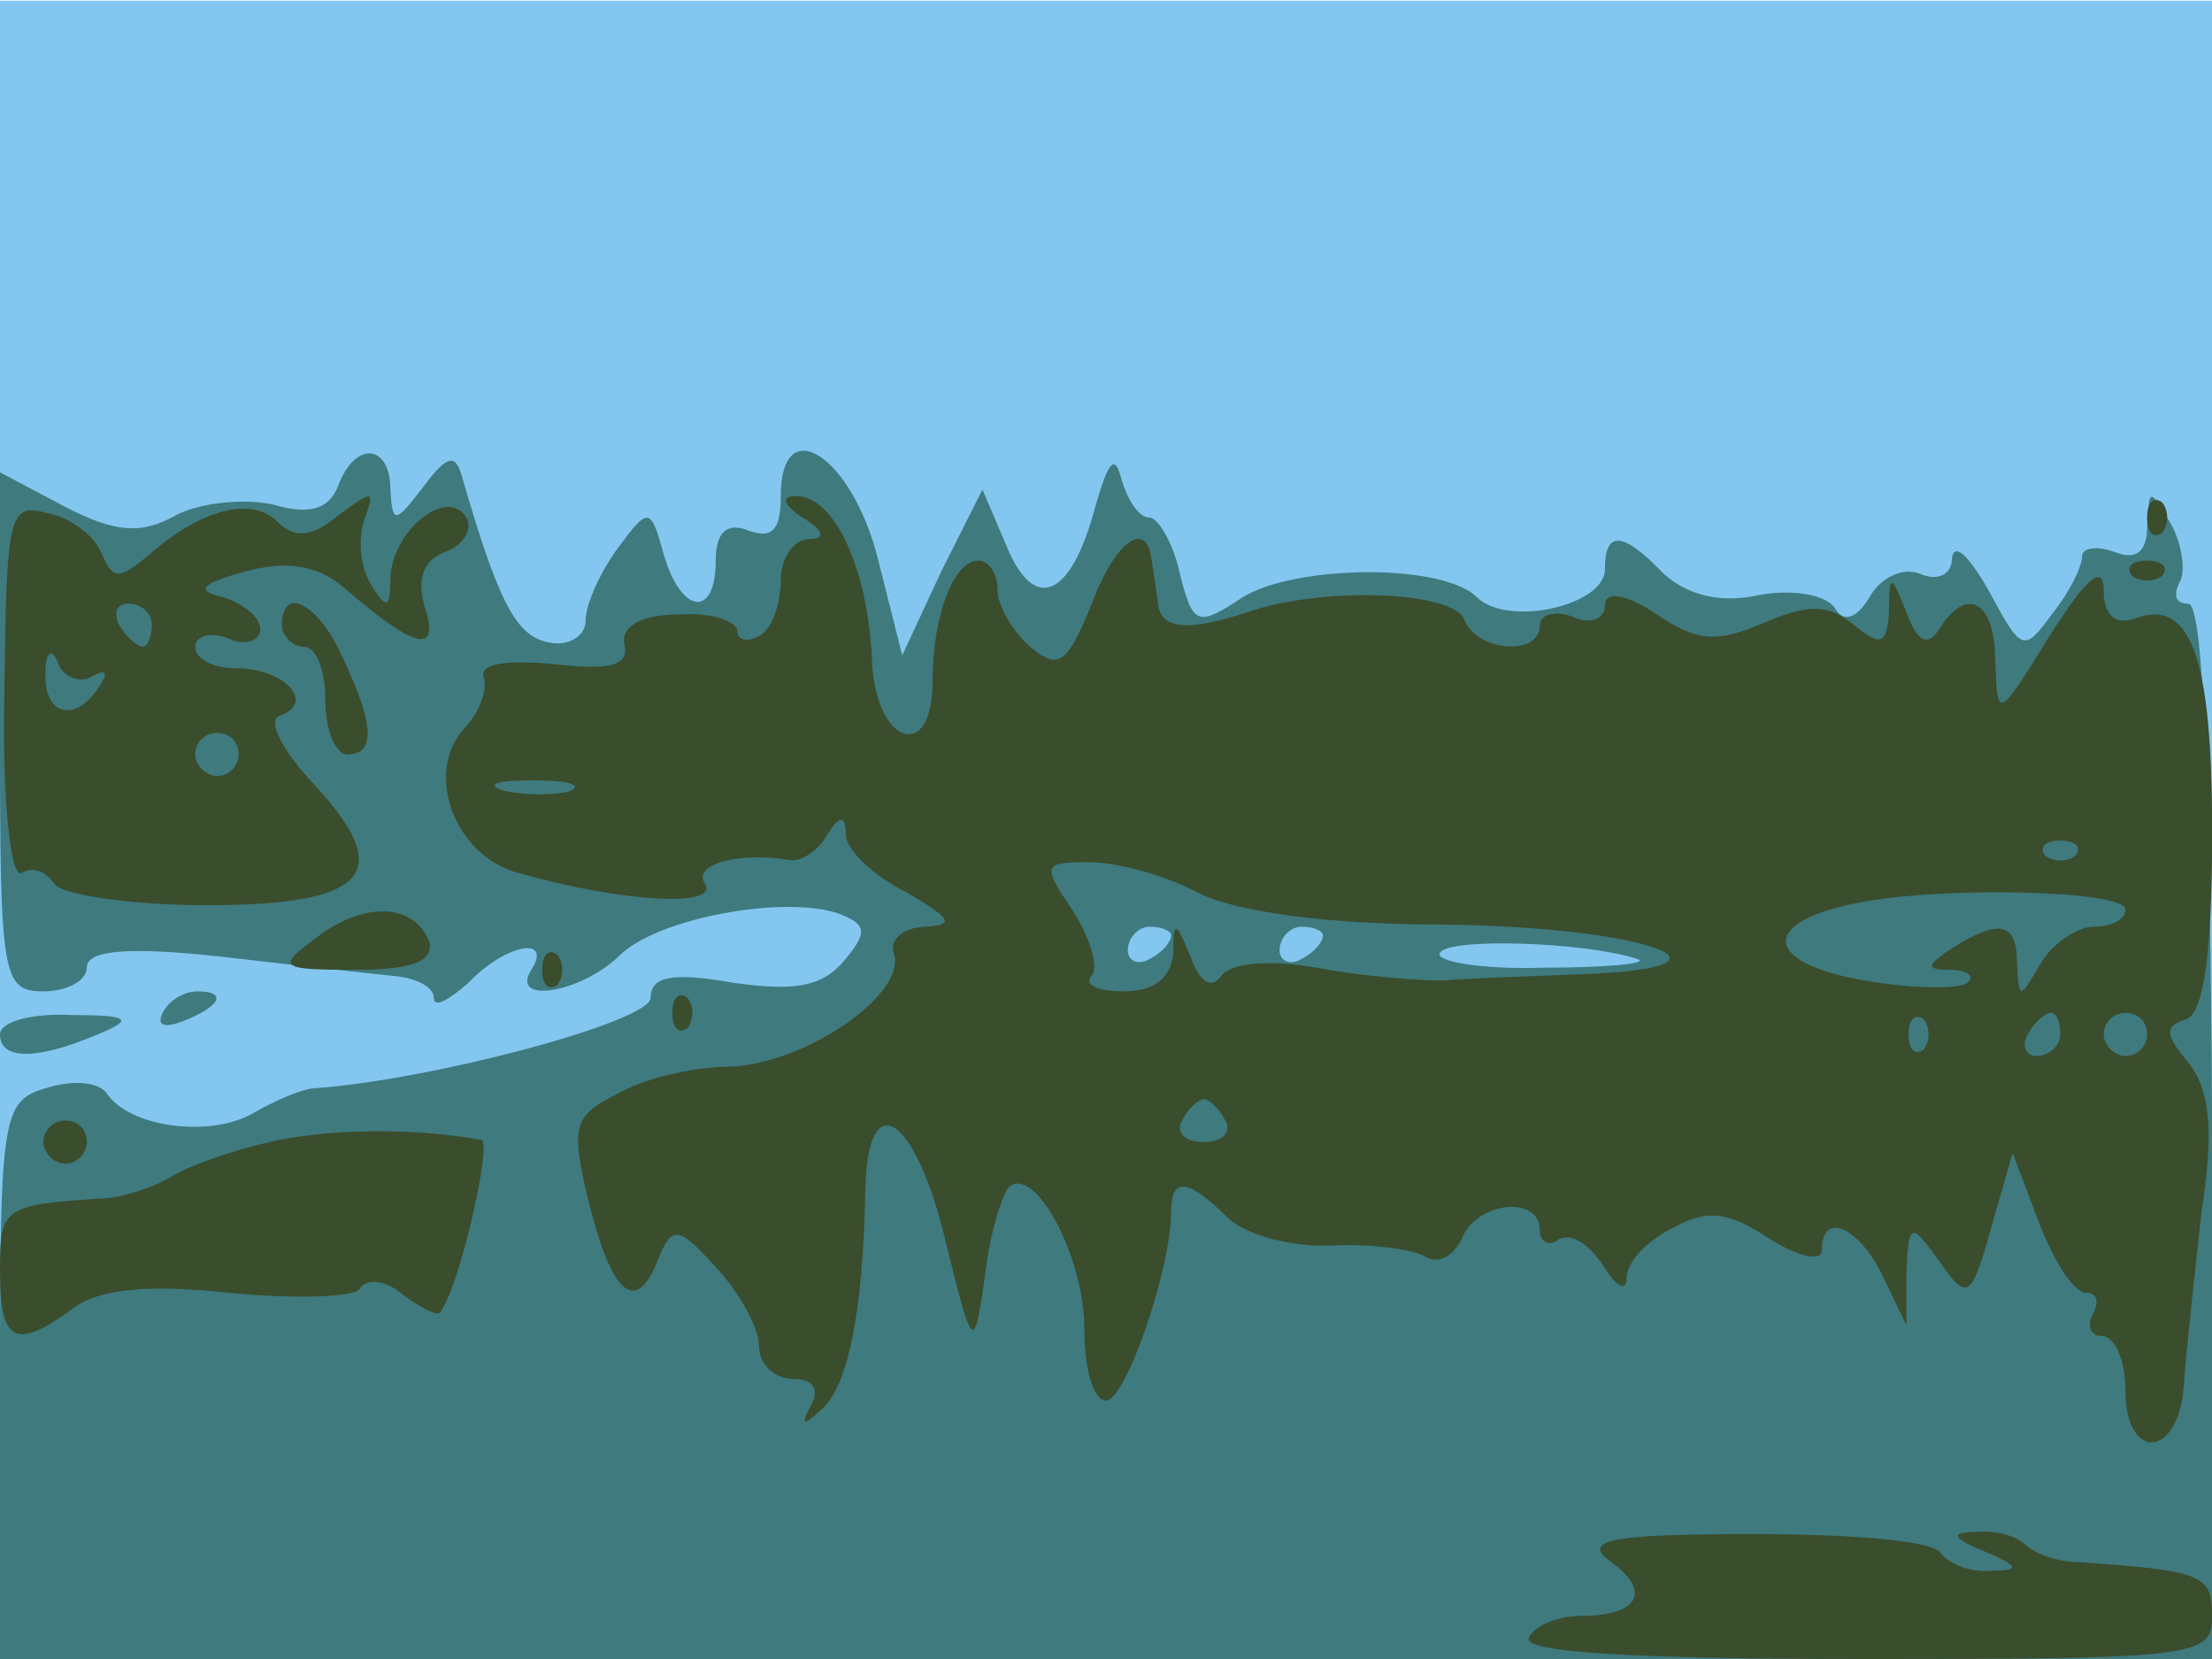 <svg xmlns="http://www.w3.org/2000/svg" xmlns:xlink="http://www.w3.org/1999/xlink" width="1024" height="768"><g><svg xmlns="http://www.w3.org/2000/svg" xmlns:xlink="http://www.w3.org/1999/xlink" width="1024" height="768"/><svg xmlns="http://www.w3.org/2000/svg" width="1024" height="768" version="1.0" viewBox="0 0 1024 768"><g fill="#83c7f0" transform="matrix(1.004 0 0 -.997 0 768)"><path d="M0 385V0h1020v770H0V385z"/></g></svg><svg xmlns="http://www.w3.org/2000/svg" width="1024" height="768" version="1.0" viewBox="0 0 1024 768"><g fill="#3f7a7e" transform="matrix(1.004 0 0 -.997 0 768)"><path d="M156 545c-4-11-13-14-30-9-13 3-34 1-45-5-16-9-28-8-51 4L0 551V430c0-113 1-120 20-120 11 0 20 5 20 11 0 8 18 10 63 5 34-4 70-8 80-9 9-1 17-5 17-10s7-1 16 7c17 18 39 22 29 6s22-11 40 6c17 18 77 29 102 20 13-5 13-9 2-22-10-12-23-14-51-10-28 5-38 3-38-7 0-11-100-38-155-42-5 0-19-6-29-12-20-11-57-6-67 10-4 5-16 6-28 2-20-6-21-13-21-136V0h1020v245c-1 161-4 245-11 245-6 0-7 4-4 10 3 5 1 18-4 27-10 17-10 17-11-1 0-12-5-16-15-12-8 3-15 2-15-2 0-5-6-17-14-27-13-18-14-17-29 11-9 16-16 23-17 15 0-7-6-11-15-7-8 3-18-2-23-11-6-10-12-12-16-5-4 6-19 9-35 6-18-4-33 0-44 10-19 20-27 20-27 2 0-17-45-27-59-13-16 16-84 15-108 0-21-14-23-13-29 11-3 14-10 26-14 26-5 0-10 8-13 18-3 12-6 8-12-13-11-42-28-50-41-18l-11 26-19-38-18-39-11 44c-12 49-45 70-45 30 0-16-4-20-15-16-10 4-15-1-15-14 0-27-16-25-24 3-6 22-7 22-21 3-8-11-15-26-15-34 0-7-8-12-17-10-15 3-23 18-40 77-3 11-7 10-18-5-13-17-14-17-15-1 0 21-16 23-24 2zm384-209c0-3-4-8-10-11-5-3-10-1-10 4 0 6 5 11 10 11 6 0 10-2 10-4zm70 0c0-3-4-8-10-11-5-3-10-1-10 4 0 6 5 11 10 11 6 0 10-2 10-4zm145-11c6-2-14-4-43-4-29-1-51 3-48 7 4 7 67 5 91-3zM75 300c-3-6 1-7 9-4 18 7 21 14 7 14-6 0-13-4-16-10zM0 290c0-12 17-12 45 0 17 7 15 9-12 9-18 1-33-3-33-9z"/></g></svg><svg xmlns="http://www.w3.org/2000/svg" width="1024" height="768" version="1.0" viewBox="0 0 1024 768"><g fill="#3a4d2d" transform="matrix(1.004 0 0 -.997 0 768)"><path d="M2 448c-1-50 3-86 8-83s11 1 15-5c3-5 35-10 70-10 75 0 88 15 49 57-14 15-21 29-15 31 17 6 2 22-20 22-10 0-19 4-19 10 0 5 7 7 15 4 8-4 15-1 15 4 0 6-8 12-17 15-13 3-11 6 10 12 19 5 33 3 45-7 33-29 45-32 38-10-4 13-1 22 9 26 9 3 13 11 10 16-9 15-35-7-35-29 0-13-2-14-9-2-5 8-6 21-3 30 5 14 4 14-12 2-12-10-20-11-28-3-12 12-35 6-59-15-14-12-17-12-22 0-3 8-14 17-25 19-18 5-19 0-20-84zm68 32c0-5-2-10-4-10-3 0-8 5-11 10-3 6-1 10 4 10 6 0 11-4 11-10zm-28-24c7 4 8 2 4-4-11-18-26-14-25 6 0 10 3 12 6 4 2-6 10-9 15-6zm68-36c0-5-4-10-10-10-5 0-10 5-10 10 0 6 5 10 10 10 6 0 10-4 10-10zm260 110c10-6 11-10 3-10-7 0-13-9-13-19 0-11-4-23-10-26-5-3-10-2-10 2 0 5-12 9-27 8-18 0-27-6-25-14 2-10-7-12-33-9-22 2-34 0-32-6s-2-16-8-23c-20-20-6-60 24-68 49-14 93-16 86-5-6 9 16 15 39 11 5-1 13 4 17 11 6 10 9 10 9 1 0-7 12-19 28-27 20-12 23-15 9-16-10 0-17-6-15-12 7-19-41-52-76-53-17 0-41-6-52-13-20-10-21-15-12-52 11-43 22-50 32-23 6 14 9 14 26-5 11-12 20-28 20-37 0-8 7-15 16-15s12-5 8-12c-5-10-4-10 5-2 12 11 19 45 20 102 1 49 23 35 37-24 13-53 13-53 19-10 2 15 7 31 10 35 12 11 35-32 35-66 0-18 4-33 10-33 9 0 30 61 30 88 0 16 8 15 26-3 8-8 30-14 48-13s38-2 43-5c6-4 13 0 17 8 6 17 36 21 36 4 0-5 4-8 9-4 6 3 14-3 20-12 6-10 11-13 11-6s9 17 21 23c16 9 26 8 45-5 13-8 24-11 24-5 0 18 17 11 28-12l11-23v24c1 24 2 24 15 6 13-19 15-18 24 15l10 35 12-32c7-18 16-33 22-33 5 0 6-4 3-10-3-5-1-10 4-10 6 0 11-11 11-25 0-34 25-32 27 3 1 15 5 51 8 79 6 39 4 57-6 70-11 13-11 17-1 20 8 3 12 30 12 87 0 82-10 109-36 99-9-3-14 2-14 13 0 13-8 6-25-21-24-39-24-39-25-12 0 28-13 36-26 15-5-8-10-6-15 8-7 18-8 18-8 0-1-15-4-16-16-6s-21 10-42 1-30-9-49 4c-15 10-24 11-24 4 0-6-7-9-15-5-8 3-15 1-15-4 0-15-30-12-35 3-6 13-66 15-100 3-27-9-40-8-41 4-1 6-2 15-3 20-2 20-17 9-28-21-11-27-15-30-28-19-8 7-15 19-15 26 0 8-4 14-9 14-11 0-21-25-21-56 0-39-27-29-28 11-2 41-17 75-35 75-7 0-6-4 3-10zM263 403c-7-2-21-2-30 0-10 3-4 5 12 5 17 0 24-2 18-5zm694-30c-4-3-10-3-14 0-3 4 0 7 7 7s10-3 7-7zm-405-17c17-9 60-15 114-15 92-1 145-20 64-23-25-1-54-2-65-3-11 0-37 2-58 6-23 4-40 2-44-4s-10-3-14 9c-7 17-8 17-8 2-1-12-9-18-23-18-12 0-18 3-15 7 4 3 0 17-8 30-15 22-14 23 7 23 13 0 35-6 50-14zm428-8c0-5-7-8-15-8-7 0-19-8-24-17-10-17-10-17-11 0 0 19-8 21-30 7-12-8-12-10-1-10 8 0 12-3 8-6-3-3-24-3-47 1-47 8-49 27-4 36 39 8 124 6 124-3zm-93-65c-4-3-7 0-7 7s3 10 7 7c3-4 3-10 0-14zm63 7c0-5-5-10-11-10-5 0-7 5-4 10 3 6 8 10 11 10 2 0 4-4 4-10zm40 0c0-5-4-10-10-10-5 0-10 5-10 10 0 6 5 10 10 10 6 0 10-4 10-10zm-425-40c3-5-1-10-10-10s-13 5-10 10c3 6 8 10 10 10s7-4 10-10zm425 280c0-7 3-10 7-7 3 4 3 10 0 14-4 3-7 0-7-7zm-7-27c4-3 10-3 14 0 3 4 0 7-7 7s-10-3-7-7zm-853-23c0-5 5-10 10-10 6 0 10-11 10-25s5-25 10-25c13 0 13 13-2 45-11 25-28 34-28 15zm16-145c-19-14-17-15 18-15 26 0 36 4 34 13-7 18-30 19-52 2zm104-15c0-7 3-10 7-7 3 4 3 10 0 14-4 3-7 0-7-7zm60-20c0-7 3-10 7-7 3 4 3 10 0 14-4 3-7 0-7-7zM20 240c0-5 5-10 10-10 6 0 10 5 10 10 0 6-4 10-10 10-5 0-10-4-10-10zm104 0c-17-4-37-11-45-16s-21-9-29-10c-49-3-50-4-50-34 0-33 7-37 34-17 12 9 35 11 72 7 31-3 58-2 60 2 3 5 12 4 20-3 8-6 16-10 17-8 9 12 24 79 19 80-33 6-72 5-98-1zM743 45c19-14 12-25-14-25-10 0-21-4-24-10-4-7 50-10 154-10 154 0 161 1 161 20s-4 21-62 25c-9 0-20 4-24 8s-14 7-23 6c-12 0-11-3 4-9 16-7 17-9 3-9-9-1-19 3-23 8-3 6-42 9-87 9-67 0-79-3-65-13z"/></g></svg></g></svg>